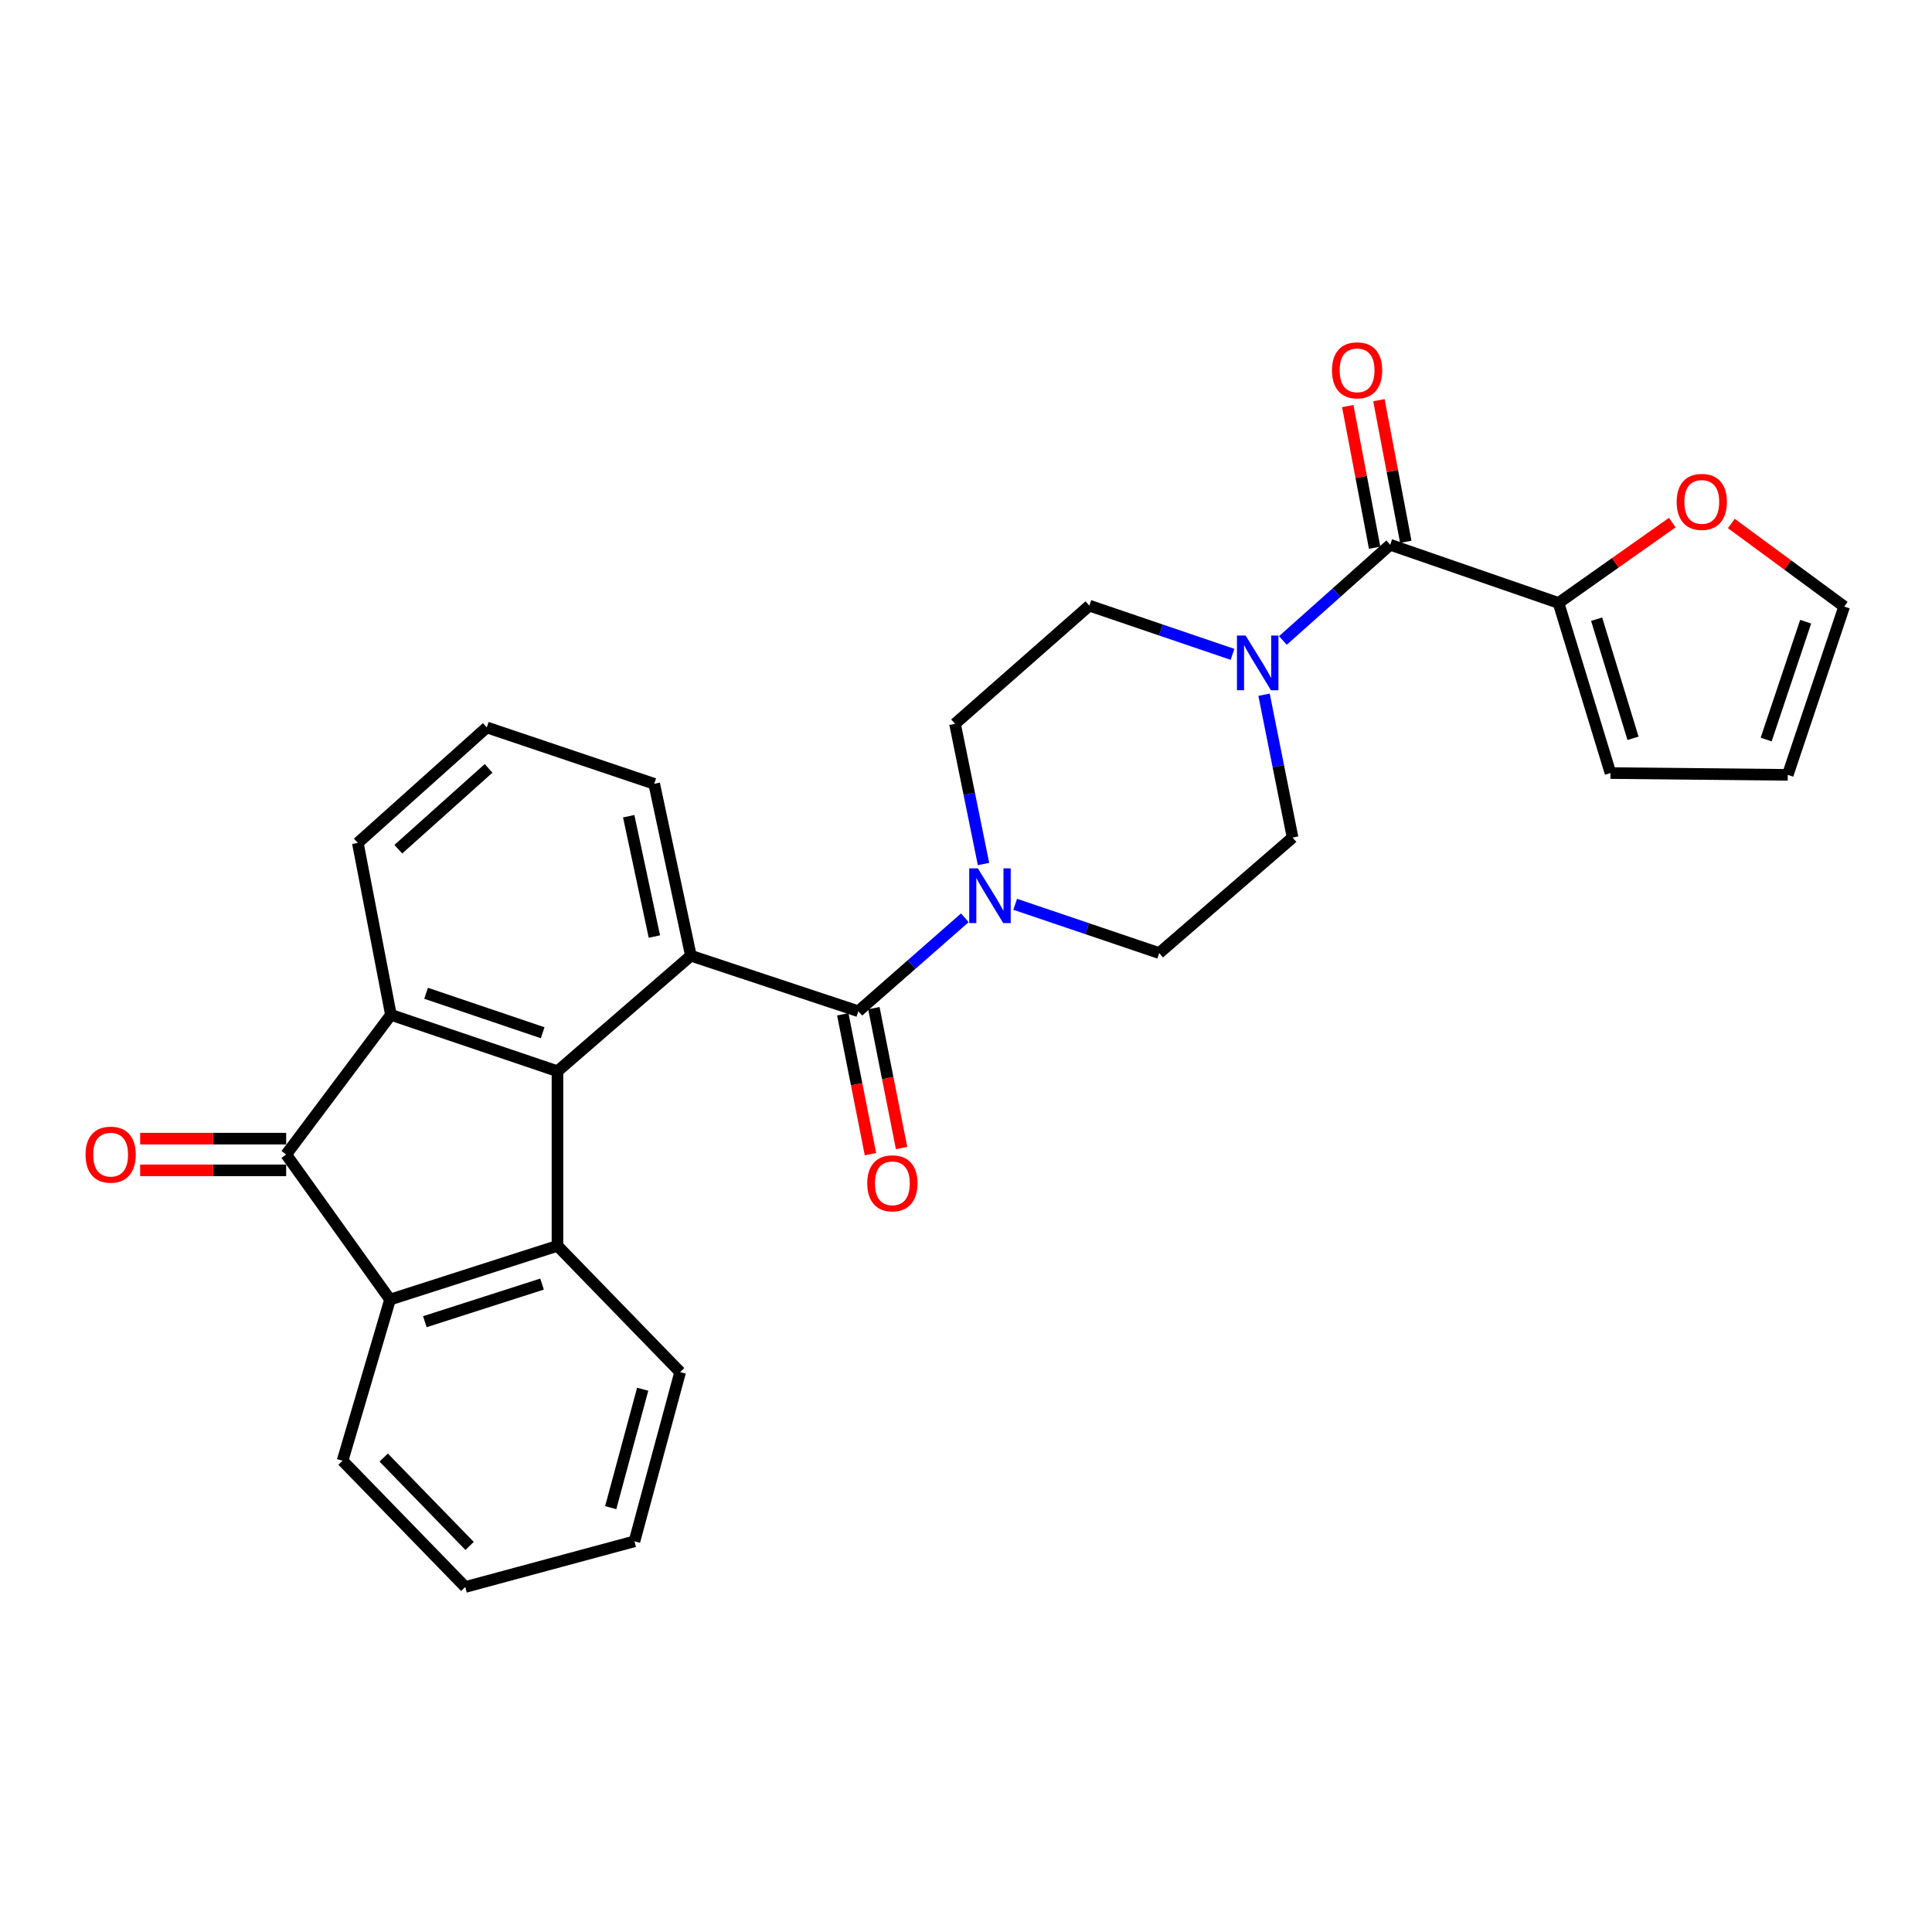 <?xml version='1.0' encoding='iso-8859-1'?>
<svg version='1.1' baseProfile='full'
              xmlns='http://www.w3.org/2000/svg'
                      xmlns:rdkit='http://www.rdkit.org/xml'
                      xmlns:xlink='http://www.w3.org/1999/xlink'
                  xml:space='preserve'
width='1000px' height='1000px' viewBox='0 0 1000 1000'>
<!-- END OF HEADER -->
<rect style='opacity:1.0;fill:#FFFFFF;stroke:none' width='1000' height='1000' x='0' y='0'> </rect>
<path class='bond-0' d='M 288.546,554.466 L 202.34,525.281' style='fill:none;fill-rule:evenodd;stroke:#000000;stroke-width:6px;stroke-linecap:butt;stroke-linejoin:miter;stroke-opacity:1' />
<path class='bond-0' d='M 280.878,534.544 L 220.534,514.114' style='fill:none;fill-rule:evenodd;stroke:#000000;stroke-width:6px;stroke-linecap:butt;stroke-linejoin:miter;stroke-opacity:1' />
<path class='bond-1' d='M 288.546,554.466 L 357.602,494.673' style='fill:none;fill-rule:evenodd;stroke:#000000;stroke-width:6px;stroke-linecap:butt;stroke-linejoin:miter;stroke-opacity:1' />
<path class='bond-3' d='M 288.546,554.466 L 288.546,644.839' style='fill:none;fill-rule:evenodd;stroke:#000000;stroke-width:6px;stroke-linecap:butt;stroke-linejoin:miter;stroke-opacity:1' />
<path class='bond-2' d='M 202.34,525.281 L 148.118,597.565' style='fill:none;fill-rule:evenodd;stroke:#000000;stroke-width:6px;stroke-linecap:butt;stroke-linejoin:miter;stroke-opacity:1' />
<path class='bond-21' d='M 202.34,525.281 L 185.208,436.285' style='fill:none;fill-rule:evenodd;stroke:#000000;stroke-width:6px;stroke-linecap:butt;stroke-linejoin:miter;stroke-opacity:1' />
<path class='bond-4' d='M 357.602,494.673 L 444.274,523.412' style='fill:none;fill-rule:evenodd;stroke:#000000;stroke-width:6px;stroke-linecap:butt;stroke-linejoin:miter;stroke-opacity:1' />
<path class='bond-22' d='M 357.602,494.673 L 338.62,405.705' style='fill:none;fill-rule:evenodd;stroke:#000000;stroke-width:6px;stroke-linecap:butt;stroke-linejoin:miter;stroke-opacity:1' />
<path class='bond-22' d='M 338.705,484.753 L 325.417,422.474' style='fill:none;fill-rule:evenodd;stroke:#000000;stroke-width:6px;stroke-linecap:butt;stroke-linejoin:miter;stroke-opacity:1' />
<path class='bond-11' d='M 148.118,589.359 L 110.33,589.359' style='fill:none;fill-rule:evenodd;stroke:#000000;stroke-width:6px;stroke-linecap:butt;stroke-linejoin:miter;stroke-opacity:1' />
<path class='bond-11' d='M 110.33,589.359 L 72.542,589.359' style='fill:none;fill-rule:evenodd;stroke:#FF0000;stroke-width:6px;stroke-linecap:butt;stroke-linejoin:miter;stroke-opacity:1' />
<path class='bond-11' d='M 148.118,605.771 L 110.33,605.771' style='fill:none;fill-rule:evenodd;stroke:#000000;stroke-width:6px;stroke-linecap:butt;stroke-linejoin:miter;stroke-opacity:1' />
<path class='bond-11' d='M 110.33,605.771 L 72.542,605.771' style='fill:none;fill-rule:evenodd;stroke:#FF0000;stroke-width:6px;stroke-linecap:butt;stroke-linejoin:miter;stroke-opacity:1' />
<path class='bond-28' d='M 148.118,597.565 L 201.884,672.657' style='fill:none;fill-rule:evenodd;stroke:#000000;stroke-width:6px;stroke-linecap:butt;stroke-linejoin:miter;stroke-opacity:1' />
<path class='bond-5' d='M 288.546,644.839 L 201.884,672.657' style='fill:none;fill-rule:evenodd;stroke:#000000;stroke-width:6px;stroke-linecap:butt;stroke-linejoin:miter;stroke-opacity:1' />
<path class='bond-5' d='M 280.563,664.638 L 219.899,684.11' style='fill:none;fill-rule:evenodd;stroke:#000000;stroke-width:6px;stroke-linecap:butt;stroke-linejoin:miter;stroke-opacity:1' />
<path class='bond-23' d='M 288.546,644.839 L 352.041,710.203' style='fill:none;fill-rule:evenodd;stroke:#000000;stroke-width:6px;stroke-linecap:butt;stroke-linejoin:miter;stroke-opacity:1' />
<path class='bond-7' d='M 444.274,523.412 L 471.838,499.23' style='fill:none;fill-rule:evenodd;stroke:#000000;stroke-width:6px;stroke-linecap:butt;stroke-linejoin:miter;stroke-opacity:1' />
<path class='bond-7' d='M 471.838,499.23 L 499.403,475.047' style='fill:none;fill-rule:evenodd;stroke:#0000FF;stroke-width:6px;stroke-linecap:butt;stroke-linejoin:miter;stroke-opacity:1' />
<path class='bond-12' d='M 436.224,525.005 L 443.39,561.205' style='fill:none;fill-rule:evenodd;stroke:#000000;stroke-width:6px;stroke-linecap:butt;stroke-linejoin:miter;stroke-opacity:1' />
<path class='bond-12' d='M 443.39,561.205 L 450.555,597.405' style='fill:none;fill-rule:evenodd;stroke:#FF0000;stroke-width:6px;stroke-linecap:butt;stroke-linejoin:miter;stroke-opacity:1' />
<path class='bond-12' d='M 452.323,521.818 L 459.489,558.018' style='fill:none;fill-rule:evenodd;stroke:#000000;stroke-width:6px;stroke-linecap:butt;stroke-linejoin:miter;stroke-opacity:1' />
<path class='bond-12' d='M 459.489,558.018 L 466.655,594.218' style='fill:none;fill-rule:evenodd;stroke:#FF0000;stroke-width:6px;stroke-linecap:butt;stroke-linejoin:miter;stroke-opacity:1' />
<path class='bond-24' d='M 201.884,672.657 L 177.312,756.073' style='fill:none;fill-rule:evenodd;stroke:#000000;stroke-width:6px;stroke-linecap:butt;stroke-linejoin:miter;stroke-opacity:1' />
<path class='bond-6' d='M 719.568,281.971 L 691.796,306.737' style='fill:none;fill-rule:evenodd;stroke:#000000;stroke-width:6px;stroke-linecap:butt;stroke-linejoin:miter;stroke-opacity:1' />
<path class='bond-6' d='M 691.796,306.737 L 664.024,331.504' style='fill:none;fill-rule:evenodd;stroke:#0000FF;stroke-width:6px;stroke-linecap:butt;stroke-linejoin:miter;stroke-opacity:1' />
<path class='bond-9' d='M 719.568,281.971 L 806.686,312.077' style='fill:none;fill-rule:evenodd;stroke:#000000;stroke-width:6px;stroke-linecap:butt;stroke-linejoin:miter;stroke-opacity:1' />
<path class='bond-17' d='M 727.63,280.441 L 720.678,243.785' style='fill:none;fill-rule:evenodd;stroke:#000000;stroke-width:6px;stroke-linecap:butt;stroke-linejoin:miter;stroke-opacity:1' />
<path class='bond-17' d='M 720.678,243.785 L 713.725,207.128' style='fill:none;fill-rule:evenodd;stroke:#FF0000;stroke-width:6px;stroke-linecap:butt;stroke-linejoin:miter;stroke-opacity:1' />
<path class='bond-17' d='M 711.506,283.5 L 704.554,246.843' style='fill:none;fill-rule:evenodd;stroke:#000000;stroke-width:6px;stroke-linecap:butt;stroke-linejoin:miter;stroke-opacity:1' />
<path class='bond-17' d='M 704.554,246.843 L 697.601,210.186' style='fill:none;fill-rule:evenodd;stroke:#FF0000;stroke-width:6px;stroke-linecap:butt;stroke-linejoin:miter;stroke-opacity:1' />
<path class='bond-13' d='M 509.068,447.207 L 501.689,410.924' style='fill:none;fill-rule:evenodd;stroke:#0000FF;stroke-width:6px;stroke-linecap:butt;stroke-linejoin:miter;stroke-opacity:1' />
<path class='bond-13' d='M 501.689,410.924 L 494.311,374.641' style='fill:none;fill-rule:evenodd;stroke:#000000;stroke-width:6px;stroke-linecap:butt;stroke-linejoin:miter;stroke-opacity:1' />
<path class='bond-14' d='M 525.461,468.059 L 562.726,480.682' style='fill:none;fill-rule:evenodd;stroke:#0000FF;stroke-width:6px;stroke-linecap:butt;stroke-linejoin:miter;stroke-opacity:1' />
<path class='bond-14' d='M 562.726,480.682 L 599.992,493.306' style='fill:none;fill-rule:evenodd;stroke:#000000;stroke-width:6px;stroke-linecap:butt;stroke-linejoin:miter;stroke-opacity:1' />
<path class='bond-8' d='M 654.275,359.595 L 661.657,396.559' style='fill:none;fill-rule:evenodd;stroke:#0000FF;stroke-width:6px;stroke-linecap:butt;stroke-linejoin:miter;stroke-opacity:1' />
<path class='bond-8' d='M 661.657,396.559 L 669.039,433.522' style='fill:none;fill-rule:evenodd;stroke:#000000;stroke-width:6px;stroke-linecap:butt;stroke-linejoin:miter;stroke-opacity:1' />
<path class='bond-31' d='M 637.945,338.694 L 600.893,326.087' style='fill:none;fill-rule:evenodd;stroke:#0000FF;stroke-width:6px;stroke-linecap:butt;stroke-linejoin:miter;stroke-opacity:1' />
<path class='bond-31' d='M 600.893,326.087 L 563.841,313.481' style='fill:none;fill-rule:evenodd;stroke:#000000;stroke-width:6px;stroke-linecap:butt;stroke-linejoin:miter;stroke-opacity:1' />
<path class='bond-10' d='M 806.686,312.077 L 836.128,291.283' style='fill:none;fill-rule:evenodd;stroke:#000000;stroke-width:6px;stroke-linecap:butt;stroke-linejoin:miter;stroke-opacity:1' />
<path class='bond-10' d='M 836.128,291.283 L 865.57,270.49' style='fill:none;fill-rule:evenodd;stroke:#FF0000;stroke-width:6px;stroke-linecap:butt;stroke-linejoin:miter;stroke-opacity:1' />
<path class='bond-18' d='M 806.686,312.077 L 833.583,400.143' style='fill:none;fill-rule:evenodd;stroke:#000000;stroke-width:6px;stroke-linecap:butt;stroke-linejoin:miter;stroke-opacity:1' />
<path class='bond-18' d='M 826.417,320.493 L 845.244,382.139' style='fill:none;fill-rule:evenodd;stroke:#000000;stroke-width:6px;stroke-linecap:butt;stroke-linejoin:miter;stroke-opacity:1' />
<path class='bond-19' d='M 896.127,270.956 L 925.336,292.451' style='fill:none;fill-rule:evenodd;stroke:#FF0000;stroke-width:6px;stroke-linecap:butt;stroke-linejoin:miter;stroke-opacity:1' />
<path class='bond-19' d='M 925.336,292.451 L 954.545,313.946' style='fill:none;fill-rule:evenodd;stroke:#000000;stroke-width:6px;stroke-linecap:butt;stroke-linejoin:miter;stroke-opacity:1' />
<path class='bond-16' d='M 494.311,374.641 L 563.841,313.481' style='fill:none;fill-rule:evenodd;stroke:#000000;stroke-width:6px;stroke-linecap:butt;stroke-linejoin:miter;stroke-opacity:1' />
<path class='bond-15' d='M 599.992,493.306 L 669.039,433.522' style='fill:none;fill-rule:evenodd;stroke:#000000;stroke-width:6px;stroke-linecap:butt;stroke-linejoin:miter;stroke-opacity:1' />
<path class='bond-20' d='M 833.583,400.143 L 925.342,401.064' style='fill:none;fill-rule:evenodd;stroke:#000000;stroke-width:6px;stroke-linecap:butt;stroke-linejoin:miter;stroke-opacity:1' />
<path class='bond-32' d='M 954.545,313.946 L 925.342,401.064' style='fill:none;fill-rule:evenodd;stroke:#000000;stroke-width:6px;stroke-linecap:butt;stroke-linejoin:miter;stroke-opacity:1' />
<path class='bond-32' d='M 934.604,321.797 L 914.162,382.78' style='fill:none;fill-rule:evenodd;stroke:#000000;stroke-width:6px;stroke-linecap:butt;stroke-linejoin:miter;stroke-opacity:1' />
<path class='bond-29' d='M 185.208,436.285 L 251.957,376.519' style='fill:none;fill-rule:evenodd;stroke:#000000;stroke-width:6px;stroke-linecap:butt;stroke-linejoin:miter;stroke-opacity:1' />
<path class='bond-29' d='M 206.168,439.547 L 252.892,397.711' style='fill:none;fill-rule:evenodd;stroke:#000000;stroke-width:6px;stroke-linecap:butt;stroke-linejoin:miter;stroke-opacity:1' />
<path class='bond-25' d='M 338.62,405.705 L 251.957,376.519' style='fill:none;fill-rule:evenodd;stroke:#000000;stroke-width:6px;stroke-linecap:butt;stroke-linejoin:miter;stroke-opacity:1' />
<path class='bond-26' d='M 352.041,710.203 L 328.399,797.786' style='fill:none;fill-rule:evenodd;stroke:#000000;stroke-width:6px;stroke-linecap:butt;stroke-linejoin:miter;stroke-opacity:1' />
<path class='bond-26' d='M 332.65,719.063 L 316.101,780.371' style='fill:none;fill-rule:evenodd;stroke:#000000;stroke-width:6px;stroke-linecap:butt;stroke-linejoin:miter;stroke-opacity:1' />
<path class='bond-30' d='M 177.312,756.073 L 240.825,821.418' style='fill:none;fill-rule:evenodd;stroke:#000000;stroke-width:6px;stroke-linecap:butt;stroke-linejoin:miter;stroke-opacity:1' />
<path class='bond-30' d='M 198.608,754.436 L 243.067,800.178' style='fill:none;fill-rule:evenodd;stroke:#000000;stroke-width:6px;stroke-linecap:butt;stroke-linejoin:miter;stroke-opacity:1' />
<path class='bond-27' d='M 328.399,797.786 L 240.825,821.418' style='fill:none;fill-rule:evenodd;stroke:#000000;stroke-width:6px;stroke-linecap:butt;stroke-linejoin:miter;stroke-opacity:1' />
<path  class='atom-8' d='M 506.149 449.477
L 515.429 464.477
Q 516.349 465.957, 517.829 468.637
Q 519.309 471.317, 519.389 471.477
L 519.389 449.477
L 523.149 449.477
L 523.149 477.797
L 519.269 477.797
L 509.309 461.397
Q 508.149 459.477, 506.909 457.277
Q 505.709 455.077, 505.349 454.397
L 505.349 477.797
L 501.669 477.797
L 501.669 449.477
L 506.149 449.477
' fill='#0000FF'/>
<path  class='atom-9' d='M 644.726 328.971
L 654.006 343.971
Q 654.926 345.451, 656.406 348.131
Q 657.886 350.811, 657.966 350.971
L 657.966 328.971
L 661.726 328.971
L 661.726 357.291
L 657.846 357.291
L 647.886 340.891
Q 646.726 338.971, 645.486 336.771
Q 644.286 334.571, 643.926 333.891
L 643.926 357.291
L 640.246 357.291
L 640.246 328.971
L 644.726 328.971
' fill='#0000FF'/>
<path  class='atom-11' d='M 867.839 259.785
Q 867.839 252.985, 871.199 249.185
Q 874.559 245.385, 880.839 245.385
Q 887.119 245.385, 890.479 249.185
Q 893.839 252.985, 893.839 259.785
Q 893.839 266.665, 890.439 270.585
Q 887.039 274.465, 880.839 274.465
Q 874.599 274.465, 871.199 270.585
Q 867.839 266.705, 867.839 259.785
M 880.839 271.265
Q 885.159 271.265, 887.479 268.385
Q 889.839 265.465, 889.839 259.785
Q 889.839 254.225, 887.479 251.425
Q 885.159 248.585, 880.839 248.585
Q 876.519 248.585, 874.159 251.385
Q 871.839 254.185, 871.839 259.785
Q 871.839 265.505, 874.159 268.385
Q 876.519 271.265, 880.839 271.265
' fill='#FF0000'/>
<path  class='atom-12' d='M 44.271 597.645
Q 44.271 590.845, 47.631 587.045
Q 50.991 583.245, 57.271 583.245
Q 63.551 583.245, 66.911 587.045
Q 70.271 590.845, 70.271 597.645
Q 70.271 604.525, 66.871 608.445
Q 63.471 612.325, 57.271 612.325
Q 51.031 612.325, 47.631 608.445
Q 44.271 604.565, 44.271 597.645
M 57.271 609.125
Q 61.591 609.125, 63.911 606.245
Q 66.271 603.325, 66.271 597.645
Q 66.271 592.085, 63.911 589.285
Q 61.591 586.445, 57.271 586.445
Q 52.951 586.445, 50.591 589.245
Q 48.271 592.045, 48.271 597.645
Q 48.271 603.365, 50.591 606.245
Q 52.951 609.125, 57.271 609.125
' fill='#FF0000'/>
<path  class='atom-13' d='M 448.889 612.479
Q 448.889 605.679, 452.249 601.879
Q 455.609 598.079, 461.889 598.079
Q 468.169 598.079, 471.529 601.879
Q 474.889 605.679, 474.889 612.479
Q 474.889 619.359, 471.489 623.279
Q 468.089 627.159, 461.889 627.159
Q 455.649 627.159, 452.249 623.279
Q 448.889 619.399, 448.889 612.479
M 461.889 623.959
Q 466.209 623.959, 468.529 621.079
Q 470.889 618.159, 470.889 612.479
Q 470.889 606.919, 468.529 604.119
Q 466.209 601.279, 461.889 601.279
Q 457.569 601.279, 455.209 604.079
Q 452.889 606.879, 452.889 612.479
Q 452.889 618.199, 455.209 621.079
Q 457.569 623.959, 461.889 623.959
' fill='#FF0000'/>
<path  class='atom-18' d='M 689.427 191.678
Q 689.427 184.878, 692.787 181.078
Q 696.147 177.278, 702.427 177.278
Q 708.707 177.278, 712.067 181.078
Q 715.427 184.878, 715.427 191.678
Q 715.427 198.558, 712.027 202.478
Q 708.627 206.358, 702.427 206.358
Q 696.187 206.358, 692.787 202.478
Q 689.427 198.598, 689.427 191.678
M 702.427 203.158
Q 706.747 203.158, 709.067 200.278
Q 711.427 197.358, 711.427 191.678
Q 711.427 186.118, 709.067 183.318
Q 706.747 180.478, 702.427 180.478
Q 698.107 180.478, 695.747 183.278
Q 693.427 186.078, 693.427 191.678
Q 693.427 197.398, 695.747 200.278
Q 698.107 203.158, 702.427 203.158
' fill='#FF0000'/>
</svg>
